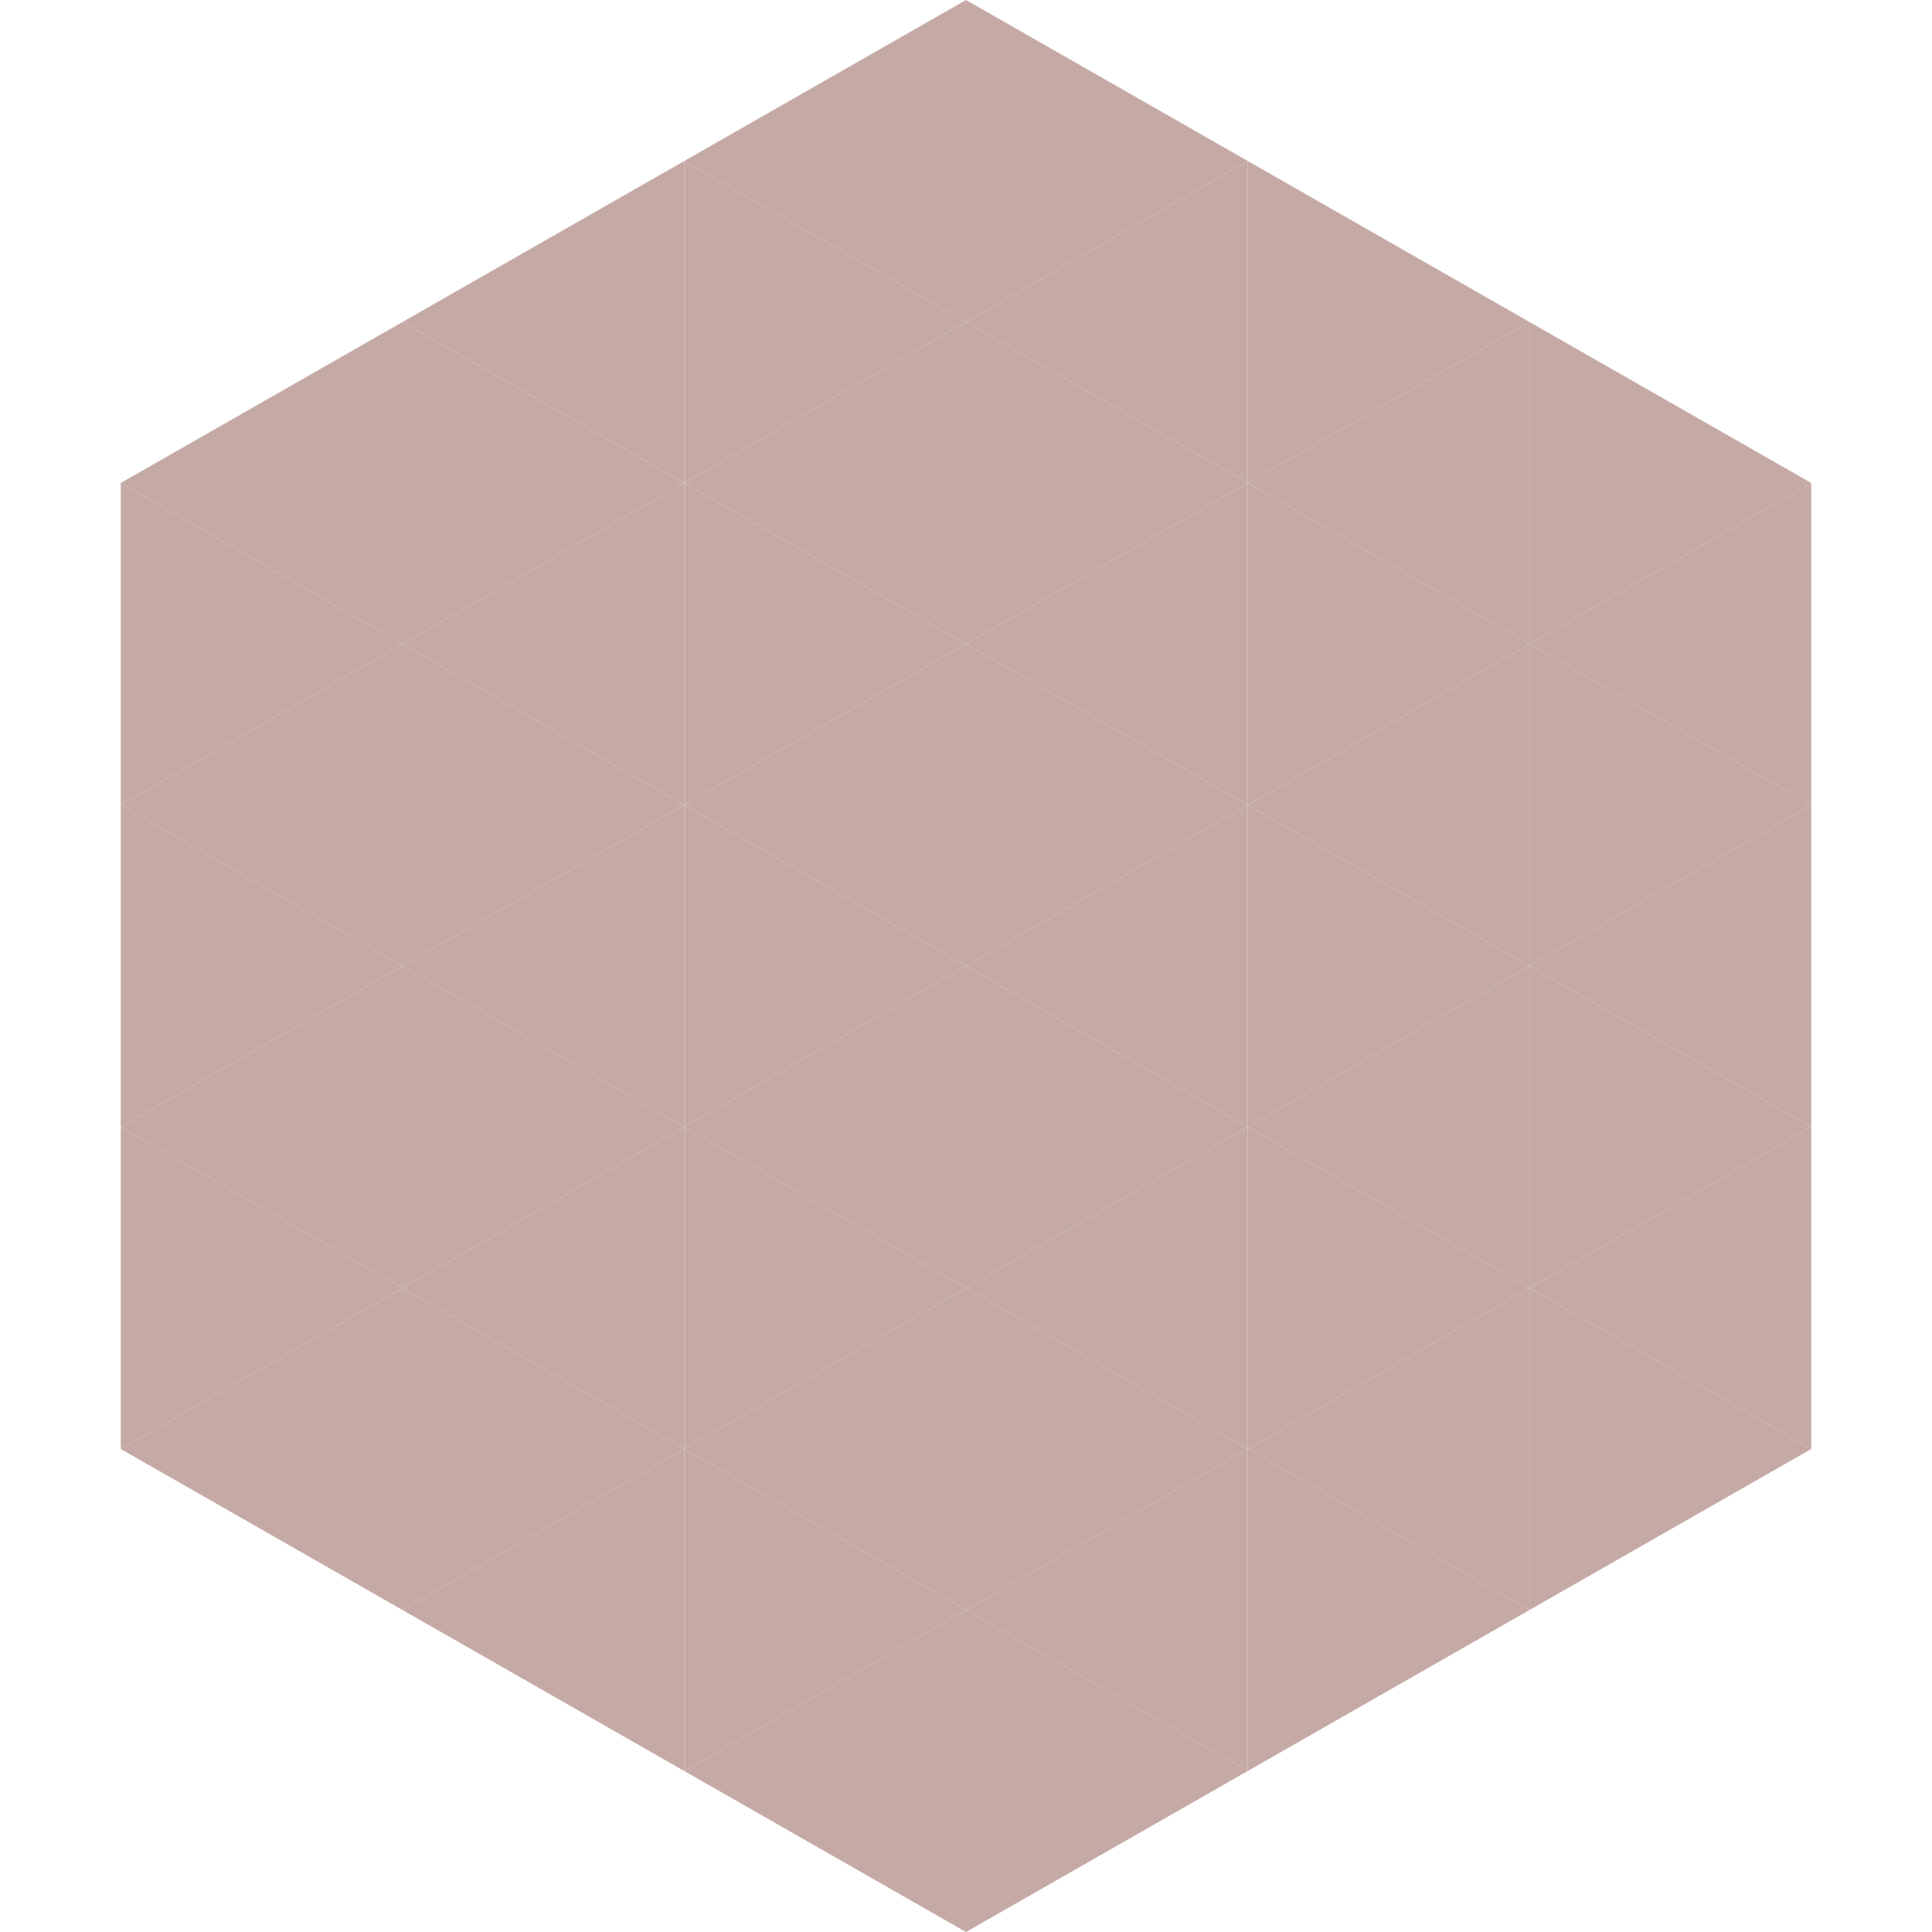 <?xml version="1.0"?>
<!-- Generated by SVGo -->
<svg width="240" height="240"
     xmlns="http://www.w3.org/2000/svg"
     xmlns:xlink="http://www.w3.org/1999/xlink">
<polygon points="50,40 15,60 50,80" style="fill:rgb(197,169,164)" />
<polygon points="190,40 225,60 190,80" style="fill:rgb(197,169,164)" />
<polygon points="15,60 50,80 15,100" style="fill:rgb(197,169,164)" />
<polygon points="225,60 190,80 225,100" style="fill:rgb(197,169,164)" />
<polygon points="50,80 15,100 50,120" style="fill:rgb(197,169,164)" />
<polygon points="190,80 225,100 190,120" style="fill:rgb(197,169,164)" />
<polygon points="15,100 50,120 15,140" style="fill:rgb(197,169,164)" />
<polygon points="225,100 190,120 225,140" style="fill:rgb(197,169,164)" />
<polygon points="50,120 15,140 50,160" style="fill:rgb(197,169,164)" />
<polygon points="190,120 225,140 190,160" style="fill:rgb(197,169,164)" />
<polygon points="15,140 50,160 15,180" style="fill:rgb(197,169,164)" />
<polygon points="225,140 190,160 225,180" style="fill:rgb(197,169,164)" />
<polygon points="50,160 15,180 50,200" style="fill:rgb(197,169,164)" />
<polygon points="190,160 225,180 190,200" style="fill:rgb(197,169,164)" />
<polygon points="15,180 50,200 15,220" style="fill:rgb(255,255,255); fill-opacity:0" />
<polygon points="225,180 190,200 225,220" style="fill:rgb(255,255,255); fill-opacity:0" />
<polygon points="50,0 85,20 50,40" style="fill:rgb(255,255,255); fill-opacity:0" />
<polygon points="190,0 155,20 190,40" style="fill:rgb(255,255,255); fill-opacity:0" />
<polygon points="85,20 50,40 85,60" style="fill:rgb(197,169,164)" />
<polygon points="155,20 190,40 155,60" style="fill:rgb(197,169,164)" />
<polygon points="50,40 85,60 50,80" style="fill:rgb(197,169,164)" />
<polygon points="190,40 155,60 190,80" style="fill:rgb(197,169,164)" />
<polygon points="85,60 50,80 85,100" style="fill:rgb(197,169,164)" />
<polygon points="155,60 190,80 155,100" style="fill:rgb(197,169,164)" />
<polygon points="50,80 85,100 50,120" style="fill:rgb(197,169,164)" />
<polygon points="190,80 155,100 190,120" style="fill:rgb(197,169,164)" />
<polygon points="85,100 50,120 85,140" style="fill:rgb(197,169,164)" />
<polygon points="155,100 190,120 155,140" style="fill:rgb(197,169,164)" />
<polygon points="50,120 85,140 50,160" style="fill:rgb(197,169,164)" />
<polygon points="190,120 155,140 190,160" style="fill:rgb(197,169,164)" />
<polygon points="85,140 50,160 85,180" style="fill:rgb(197,169,164)" />
<polygon points="155,140 190,160 155,180" style="fill:rgb(197,169,164)" />
<polygon points="50,160 85,180 50,200" style="fill:rgb(197,169,164)" />
<polygon points="190,160 155,180 190,200" style="fill:rgb(197,169,164)" />
<polygon points="85,180 50,200 85,220" style="fill:rgb(197,169,164)" />
<polygon points="155,180 190,200 155,220" style="fill:rgb(197,169,164)" />
<polygon points="120,0 85,20 120,40" style="fill:rgb(197,169,164)" />
<polygon points="120,0 155,20 120,40" style="fill:rgb(197,169,164)" />
<polygon points="85,20 120,40 85,60" style="fill:rgb(197,169,164)" />
<polygon points="155,20 120,40 155,60" style="fill:rgb(197,169,164)" />
<polygon points="120,40 85,60 120,80" style="fill:rgb(197,169,164)" />
<polygon points="120,40 155,60 120,80" style="fill:rgb(197,169,164)" />
<polygon points="85,60 120,80 85,100" style="fill:rgb(197,169,164)" />
<polygon points="155,60 120,80 155,100" style="fill:rgb(197,169,164)" />
<polygon points="120,80 85,100 120,120" style="fill:rgb(197,169,164)" />
<polygon points="120,80 155,100 120,120" style="fill:rgb(197,169,164)" />
<polygon points="85,100 120,120 85,140" style="fill:rgb(197,169,164)" />
<polygon points="155,100 120,120 155,140" style="fill:rgb(197,169,164)" />
<polygon points="120,120 85,140 120,160" style="fill:rgb(197,169,164)" />
<polygon points="120,120 155,140 120,160" style="fill:rgb(197,169,164)" />
<polygon points="85,140 120,160 85,180" style="fill:rgb(197,169,164)" />
<polygon points="155,140 120,160 155,180" style="fill:rgb(197,169,164)" />
<polygon points="120,160 85,180 120,200" style="fill:rgb(197,169,164)" />
<polygon points="120,160 155,180 120,200" style="fill:rgb(197,169,164)" />
<polygon points="85,180 120,200 85,220" style="fill:rgb(197,169,164)" />
<polygon points="155,180 120,200 155,220" style="fill:rgb(197,169,164)" />
<polygon points="120,200 85,220 120,240" style="fill:rgb(197,169,164)" />
<polygon points="120,200 155,220 120,240" style="fill:rgb(197,169,164)" />
<polygon points="85,220 120,240 85,260" style="fill:rgb(255,255,255); fill-opacity:0" />
<polygon points="155,220 120,240 155,260" style="fill:rgb(255,255,255); fill-opacity:0" />
</svg>
